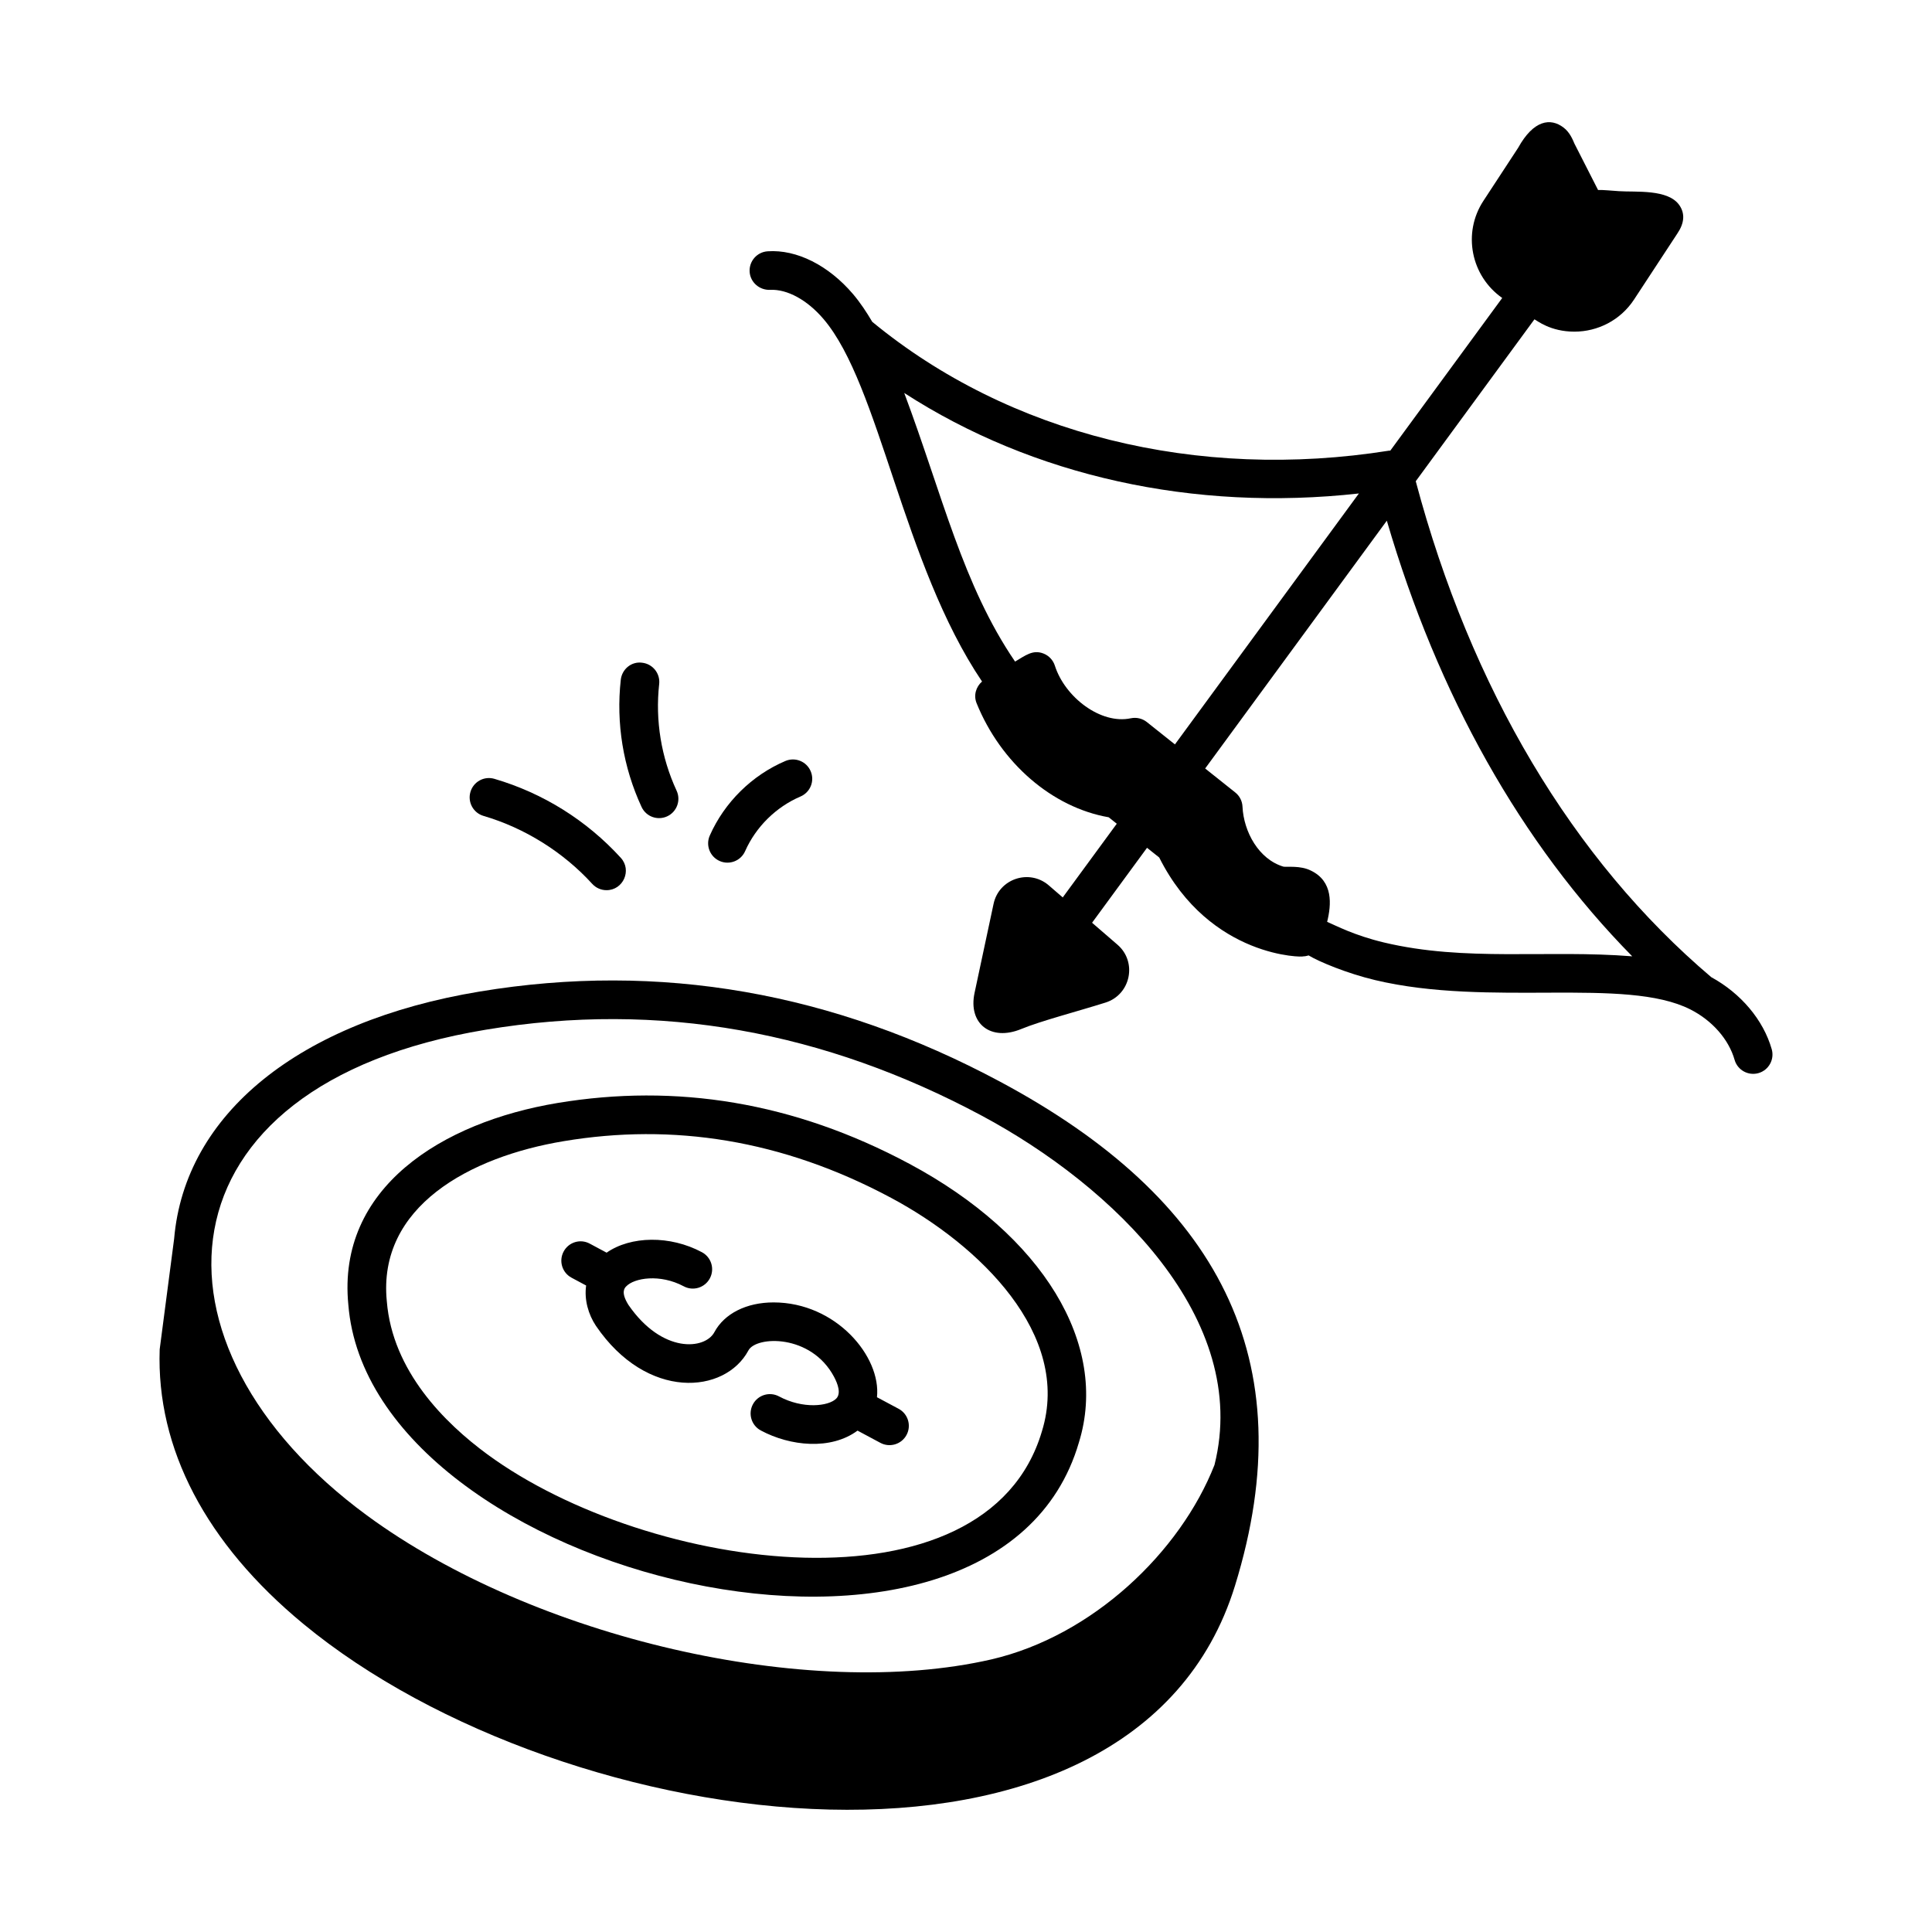 <svg xmlns="http://www.w3.org/2000/svg" width="95" height="95" viewBox="0 0 95 95" fill="none"><path d="M49.17 53.185C40.982 48.801 32.45 47.283 23.575 48.758C14.703 50.227 9.089 54.778 8.563 60.908C8.066 64.711 7.828 66.536 7.852 66.35C7.681 71.224 10.123 75.892 14.915 79.849C27.818 90.505 55.732 94.167 60.726 77.975C64.175 66.809 59.847 58.9 49.17 53.185ZM23.885 50.633C32.443 49.206 40.563 50.732 48.273 54.859C54.76 58.332 61.512 64.864 59.719 72.033C58.037 76.318 53.723 80.445 48.743 81.597C39.738 83.66 26.257 80.547 18.046 74.518C6.689 66.178 7.441 53.354 23.885 50.633Z" fill="black"></path><path d="M53.052 70.927C54.543 66.113 51.272 60.735 44.72 57.229C39.02 54.176 33.225 53.271 27.416 54.236C21.723 55.18 16.567 58.417 17.128 64.152C18.196 77.579 48.95 85.005 53.052 70.927ZM27.727 56.112C33.059 55.221 38.443 56.023 43.823 58.904C48.161 61.225 52.706 65.621 51.233 70.38C48.508 79.608 31.913 77.346 23.961 71.51C21.858 69.965 19.294 67.409 19.02 63.983C18.56 59.336 23.096 56.878 27.727 56.112Z" fill="black"></path><path d="M87.119 51.592C86.705 50.143 85.595 48.84 84.146 48.049C77.324 42.261 72.322 33.835 69.615 23.663L75.451 15.702C75.578 15.761 76.231 16.308 77.416 16.308C78.556 16.308 79.677 15.753 80.349 14.729L82.484 11.474C82.824 10.968 82.859 10.507 82.585 10.101C82.037 9.284 80.426 9.457 79.604 9.4C79.288 9.381 78.781 9.329 78.58 9.343C76.997 6.235 77.543 7.307 77.424 7.075C77.321 6.832 77.181 6.499 76.882 6.272C76.246 5.785 75.412 5.892 74.649 7.269L72.943 9.875C71.904 11.458 72.327 13.573 73.867 14.652L68.363 22.159C68.346 22.161 68.331 22.155 68.314 22.158C58.862 23.663 49.603 21.354 42.891 15.825C42.61 15.35 42.306 14.885 41.941 14.456C40.741 13.049 39.175 12.258 37.747 12.357C37.224 12.391 36.827 12.843 36.861 13.367C36.895 13.89 37.355 14.277 37.871 14.252C38.715 14.214 39.694 14.749 40.495 15.688C43.269 18.94 44.375 27.708 48.289 33.512C47.988 33.773 47.866 34.193 48.02 34.575C49.216 37.53 51.745 39.704 54.516 40.187L54.914 40.504L52.257 44.128L51.57 43.535C51.57 43.535 51.57 43.534 51.569 43.534C50.612 42.711 49.117 43.207 48.855 44.447L47.921 48.821C47.598 50.325 48.71 51.222 50.22 50.597C51.171 50.204 52.972 49.736 54.361 49.298C55.603 48.906 55.932 47.299 54.947 46.451L53.699 45.373L56.401 41.688L57.001 42.165C59.508 47.157 64.188 47.071 64.061 47.027C64.161 47.027 64.257 47.009 64.349 46.98C64.851 47.287 66.237 47.864 67.609 48.191C73.242 49.537 79.923 48.017 83.117 49.635C84.192 50.179 85.005 51.105 85.293 52.114C85.437 52.62 85.964 52.909 86.467 52.767C86.972 52.622 87.263 52.096 87.119 51.592ZM44.463 19.323C50.791 23.413 58.689 25.167 66.819 24.265L57.773 36.604L56.393 35.505C56.171 35.328 55.884 35.261 55.603 35.319C54.122 35.635 52.361 34.276 51.87 32.733C51.783 32.461 51.58 32.243 51.317 32.138C50.791 31.929 50.433 32.225 49.913 32.531C47.343 28.768 46.347 24.359 44.463 19.323ZM68.049 46.343C66.583 45.992 65.691 45.514 65.258 45.329C65.467 44.483 65.565 43.339 64.457 42.808C63.944 42.548 63.278 42.646 63.111 42.615C61.895 42.255 61.154 40.9 61.096 39.665C61.084 39.391 60.954 39.136 60.739 38.966L59.26 37.788L68.193 25.603C70.692 34.161 74.799 41.481 80.26 47.024C76.076 46.69 72.063 47.301 68.049 46.343Z" fill="black"></path><path d="M28.104 62.827L28.821 63.211C28.722 63.913 28.932 64.637 29.302 65.192C31.811 68.878 35.654 68.551 36.802 66.402C37.182 65.689 39.879 65.582 41.009 67.696C41.197 68.048 41.369 68.522 41.117 68.774C40.739 69.15 39.486 69.296 38.306 68.664C37.842 68.416 37.268 68.591 37.021 69.054C36.774 69.517 36.948 70.092 37.411 70.339C38.855 71.113 40.855 71.318 42.166 70.346L43.291 70.948C43.746 71.193 44.327 71.026 44.577 70.558C44.824 70.096 44.65 69.52 44.187 69.273L43.122 68.704C43.338 66.707 41.106 64.042 38.038 64.042C36.706 64.042 35.617 64.59 35.127 65.506C34.669 66.363 32.564 66.577 30.902 64.165C30.898 64.159 30.894 64.153 30.891 64.147C30.518 63.543 30.712 63.335 30.787 63.258C31.185 62.834 32.454 62.628 33.619 63.249C34.082 63.499 34.658 63.322 34.905 62.859C35.152 62.397 34.978 61.821 34.515 61.574C32.946 60.734 31.011 60.772 29.828 61.596L28.999 61.152C28.535 60.901 27.96 61.078 27.714 61.542C27.467 62.004 27.641 62.58 28.104 62.827Z" fill="black"></path><path d="M23.777 40.12C25.8 40.713 27.698 41.899 29.122 43.462C29.31 43.668 29.567 43.772 29.824 43.772C30.644 43.772 31.082 42.792 30.527 42.182C28.847 40.339 26.698 38.996 24.311 38.297C23.803 38.148 23.279 38.438 23.132 38.942C22.985 39.445 23.273 39.973 23.777 40.12Z" fill="black"></path><path d="M32.806 40.141C33.282 39.921 33.49 39.355 33.27 38.88C32.511 37.239 32.215 35.424 32.413 33.636C32.471 33.114 32.095 32.645 31.574 32.587C31.048 32.515 30.583 32.905 30.525 33.425C30.288 35.559 30.64 37.721 31.546 39.677C31.767 40.156 32.331 40.36 32.806 40.141Z" fill="black"></path><path d="M35.386 42.337C35.858 42.547 36.424 42.338 36.639 41.853C37.168 40.658 38.16 39.68 39.361 39.166C39.844 38.961 40.069 38.403 39.862 37.921C39.657 37.437 39.097 37.215 38.617 37.42C36.977 38.118 35.623 39.454 34.902 41.084C34.689 41.563 34.906 42.125 35.386 42.337Z" fill="black"></path></svg>